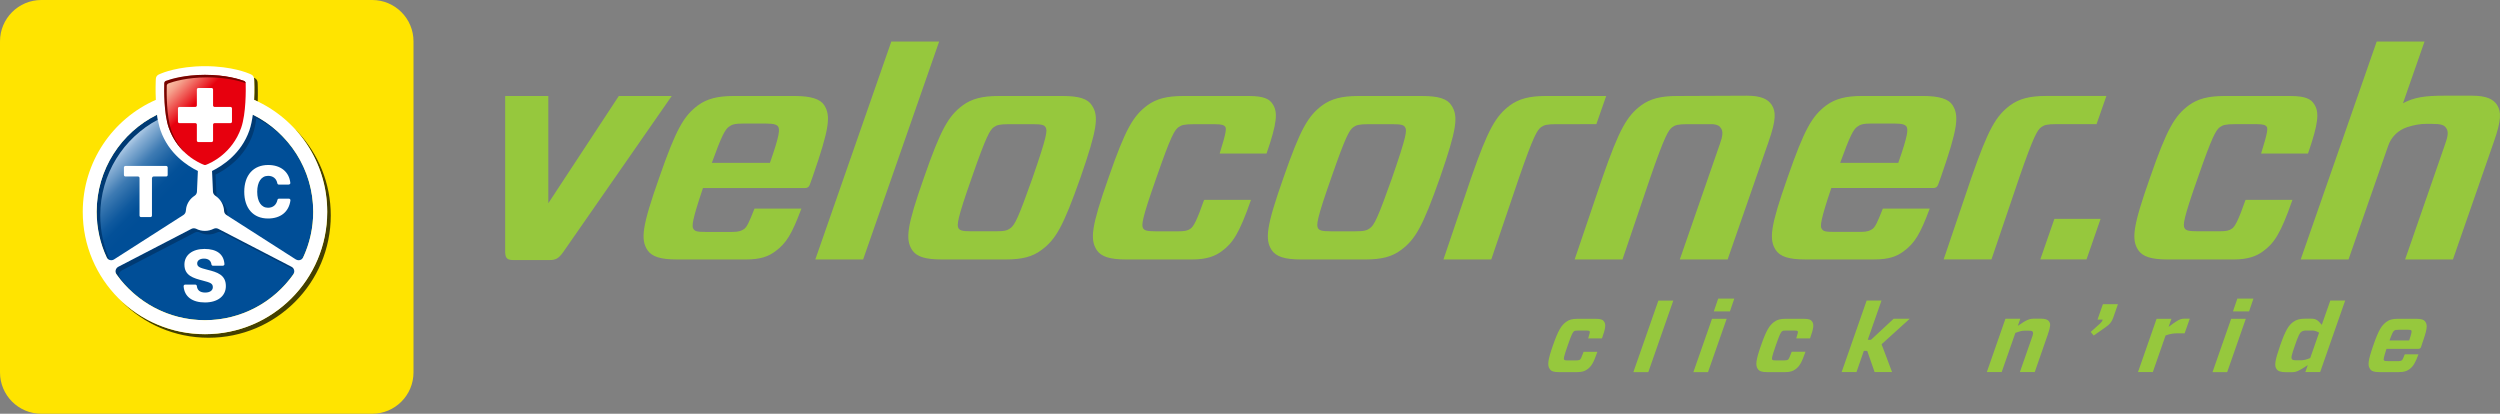 <svg xmlns="http://www.w3.org/2000/svg" width="429" height="71" fill="none" viewBox="0 0 429 71"><rect x="0" y="0" width="429" height="71" fill="#808080" stroke="none"/><linearGradient id="b" x1="22.048" x2="48.338" y1="23.196" y2="49.469" gradientUnits="userSpaceOnUse"><stop offset="0" stop-color="#d0e3f5"/><stop offset=".01" stop-color="#c0d8ee"/><stop offset=".05" stop-color="#8eb3d7"/><stop offset=".1" stop-color="#6294c3"/><stop offset=".14" stop-color="#3e7bb3"/><stop offset=".19" stop-color="#2367a6"/><stop offset=".23" stop-color="#0f599e"/><stop offset=".27" stop-color="#035098"/><stop offset=".32" stop-color="#004e97"/><stop offset=".88" stop-color="#004e97"/></linearGradient><linearGradient id="c" x1="29.615" x2="40.868" y1="12.804" y2="24.06" gradientUnits="userSpaceOnUse"><stop offset="0" stop-color="#facaad"/><stop offset=".04" stop-color="#f8bea3"/><stop offset=".12" stop-color="#f59f8b"/><stop offset=".21" stop-color="#f16c63"/><stop offset=".33" stop-color="#ea272c"/><stop offset=".39" stop-color="#e7000e"/></linearGradient><clipPath id="a"><path d="M0 0h429v71H0z"/></clipPath><g clip-path="url(#a)"><path fill="#96c83d" d="M294.088 53.441h2.766l.749-2.197h-2.762zm-20.293 1.266h-3.059c-.933 0-1.495.149-2.02.548-.812.616-1.326 1.429-2.233 4.026-.908 2.578-.959 3.41-.57 4.01.257.415.691.566 1.624.566h3.078c.881 0 1.366-.167 1.836-.532.665-.498 1.028-1.148 1.66-2.961h-2.361c-.36.966-.489 1.232-.614 1.331-.161.118-.316.149-.665.149h-1.461c-.434 0-.566-.034-.617-.167-.085-.133-.059-.433.624-2.395.679-1.962.878-2.262 1.058-2.413.143-.117.279-.149.712-.149h1.447c.368 0 .496.034.551.149.059.084.041.266-.253 1.197h2.365c.603-1.68.702-2.364.386-2.844-.228-.365-.58-.517-1.48-.517zm16.789 9.15h2.512l3.199-9.15h-2.515zM271.14 21.306h2.795l1.686-4.832h-10.387c-2.752 0-4.565.467-6.133 1.61-2.416 1.819-3.724 4-6.646 12.414-.091.261-4.673 13.773-4.759 14.024h8.206c.086-.248 4.668-13.76 4.762-14.024 2.484-7.167 3.101-8.153 3.777-8.672.506-.363.988-.519 2.596-.519h4.107zm17.115 23.215h8.206l7.008-20.152c1.377-3.895 1.252-5.247.58-6.337-.676-1.038-1.866-1.61-4.305-1.61l-11.992.052c-2.754 0-4.569.467-6.137 1.61-2.413 1.819-3.724 4-6.644 12.414-.092.261-4.672 13.773-4.76 14.024h8.205c.088-.248 4.668-13.76 4.764-14.024 2.482-7.167 3.103-8.153 3.779-8.672.503-.363.984-.519 2.597-.519h4.381c.834.091 1.143.313 1.403.728.36.519.28 1.351-.22 2.7zm-7.97 19.336h2.564l4.29-12.278h-2.56zm-31.22-45.771c-.717-1.143-2.228-1.609-4.981-1.609h-11.063c-2.753 0-4.566.467-6.135 1.609-2.416 1.819-3.726 4-6.645 12.414-2.972 8.414-3.192 10.596-2.023 12.414.77 1.143 2.281 1.61 5.034 1.61h11.063c2.753 0 4.566-.467 6.082-1.61 2.469-1.818 3.727-4 6.699-12.414 2.919-8.414 3.191-10.595 1.969-12.414zm-10.176 12.414c-2.536 7.167-3.102 8.153-3.83 8.673-.504.362-.934.519-2.544.519h-4.105c-1.61 0-2.009-.157-2.233-.519-.311-.519-.264-1.506 2.27-8.673 2.484-7.167 3.102-8.153 3.778-8.672.504-.363.986-.519 2.596-.519h4.105c1.61 0 1.957.157 2.181.519.363.519.264 1.505-2.22 8.672zM152.952 7.125 139.908 44.521h8.206l13.044-37.396zM141.426 18.032c-.675-1.038-2.285-1.558-5.038-1.558h-10.492c-2.753 0-4.566.467-6.135 1.61-2.416 1.819-3.726 4-6.646 12.414-2.971 8.414-3.191 10.595-2.022 12.414.77 1.143 2.281 1.61 5.034 1.61h11.896c2.494 0 3.843-.519 5.023-1.401 1.907-1.401 2.841-2.961 4.472-7.324h-8.05c-.976 2.494-1.299 3.115-1.751 3.481-.446.31-.882.519-2.077.519h-4.467c-1.61 0-1.912-.104-2.181-.519-.321-.415-.209-1.558 1.638-7.01h17.504c.466 0 .696-.209.842-.624l.504-1.401c2.847-8.206 3.118-10.387 1.949-12.205zm-9.304 9.919h-9.973c1.725-4.777 2.286-5.714 2.904-6.181.561-.415.992-.572 2.602-.572h3.634c1.61 0 2.004.209 2.234.519.316.467.263 1.505-1.404 6.233zm55.249-9.867c-.717-1.143-2.228-1.61-4.981-1.61h-11.063c-2.753 0-4.567.467-6.135 1.61-2.416 1.819-3.726 4-6.646 12.414-2.972 8.414-3.191 10.595-2.022 12.414.77 1.143 2.281 1.61 5.033 1.61h11.064c2.752 0 4.566-.467 6.082-1.61 2.468-1.819 3.726-4 6.698-12.414 2.92-8.414 3.191-10.595 1.97-12.414zm-10.176 12.414c-2.536 7.167-3.103 8.153-3.831 8.673-.503.362-.934.519-2.544.519h-4.104c-1.61 0-2.009-.157-2.234-.519-.31-.519-.263-1.506 2.27-8.673 2.484-7.167 3.103-8.153 3.779-8.672.503-.363.986-.519 2.596-.519h4.104c1.61 0 1.957.157 2.182.519.362.519.263 1.505-2.221 8.672zm40.144-4.156c1.824-5.247 1.96-7.115 1.057-8.466-.535-.882-1.522-1.401-4.068-1.401h-11.325c-2.752 0-4.566.467-6.134 1.61-2.416 1.819-3.726 4-6.646 12.414-2.972 8.414-3.191 10.595-2.022 12.414.77 1.143 2.28 1.61 5.033 1.61h11.377c2.442 0 3.901-.572 5.023-1.401 1.907-1.401 3.003-3.013 5.041-8.829h-8.05c-1.237 3.533-1.808 4.571-2.311 4.934-.504.363-1.034.467-2.177.467h-3.739c-1.61 0-2.009-.157-2.234-.519-.31-.519-.263-1.506 2.273-8.673 2.484-7.167 3.103-8.153 3.779-8.672.503-.363.986-.519 2.596-.519h3.687c1.195 0 1.542.157 1.771.467.178.31.167.934-.978 4.571h8.05zm-111.154-9.867L94.091 34.878V16.477H86.686v26.8c.047 1.09.384 1.351 1.474 1.351h6.106c1.091 0 1.584-.261 2.369-1.351l18.631-26.8h-9.081zm203.318 38.23h-3.059c-.93 0-1.495.149-2.02.548-.812.616-1.326 1.429-2.234 4.026-.907 2.578-.958 3.41-.569 4.01.261.414.694.566 1.624.566h3.077c.886 0 1.367-.167 1.837-.532.665-.498 1.028-1.148 1.66-2.961h-2.362c-.36.965-.488 1.232-.613 1.331-.162.118-.316.149-.665.149h-1.462c-.433 0-.565-.034-.617-.167-.084-.133-.055-.433.625-2.395.679-1.962.878-2.262 1.058-2.413.143-.117.279-.149.712-.149h1.451c.363 0 .496.034.551.149.055.084.037.266-.254 1.197h2.362c.599-1.68.702-2.364.386-2.844-.232-.365-.584-.517-1.481-.517zm73.675-1.265h2.762l.749-2.197h-2.762zM372.13 56.1l.488-1.399h-2.545l-3.196 9.15h2.546l2.192-6.288c.849-.3 1.389-.365 2.083-.365h1.183l.885-2.513h-.981c-.735 0-1.359.433-2.655 1.414zm7.54 7.754h2.516l3.195-9.15h-2.512zm48.842-45.823c-.676-1.038-1.866-1.61-4.305-1.61h-4.771c-3.28 0-5.149.261-7.085 1.299l3.699-10.596h-8.205L394.799 44.521h8.208l6.817-19.537c.526-1.505 1.73-2.671 3.247-3.162 1.212-.391 2.255-.569 3.28-.569h.83c1.818 0 2.263.209 2.623.78.363.519.279 1.351-.221 2.7l-6.864 19.787h8.205l7.008-20.152c1.377-3.895 1.252-5.247.58-6.337zm-13.913 36.672h-3.092c-.933 0-1.495.149-2.021.548-.811.616-1.296 1.331-2.233 4.026-.936 2.695-.958 3.41-.569 4.01.257.414.691.566 1.623.566h3.394c.981 0 1.422-.251 1.8-.532.61-.449 1.014-1.148 1.502-2.513h-2.347c-.25.65-.356.898-.485 1-.143.117-.279.167-.797.167h-1.546c-.433 0-.698-.034-.764-.167-.073-.118-.018-.498.459-1.946h5.443c.298 0 .408-.099.504-.365l.095-.3c.929-2.63 1.032-3.345.646-3.942-.246-.399-.675-.548-1.612-.548zm-1.19 3.726h-3.375c.462-1.281.639-1.563.8-1.68.162-.133.434-.167.867-.167h1.381c.514 0 .658.05.716.149.07.133.037.467-.385 1.696zm-14.989-2.68c-.709-.897-1.091-1.064-1.858-1.064h-.999c-.915 0-1.514.167-2.054.566-.756.566-1.296 1.331-2.233 4.026-.936 2.68-.999 3.478-.639 4.026.261.399.713.566 1.675.566h.966c.746 0 1.216-.201 2.733-1.216l-.419 1.198h2.545l4.294-12.278h-2.549l-1.466 4.177zm-1.983 5.691c-.661.266-1.121.383-1.554.383h-.83c-.47 0-.661-.05-.764-.201-.158-.232-.088-.6.518-2.346.606-1.748.812-2.129 1.116-2.345.199-.149.438-.216.904-.216h.915c.415 0 .771.117 1.212.365l-1.521 4.36zm-11.1-27.155c-1.234 3.533-1.807 4.571-2.31 4.934-.503.363-1.032.467-2.174.467h-3.739c-1.613 0-2.009-.157-2.237-.519-.309-.519-.261-1.505 2.27-8.672 2.486-7.167 3.103-8.153 3.779-8.673.503-.362.988-.519 2.597-.519h3.687c1.194 0 1.543.157 1.771.467.18.31.169.934-.977 4.571h8.047c1.825-5.247 1.961-7.115 1.058-8.466-.533-.882-1.521-1.401-4.066-1.401h-11.327c-2.751 0-4.566.467-6.134 1.61-2.417 1.819-3.724 4-6.644 12.414-2.972 8.414-3.192 10.595-2.024 12.414.771 1.143 2.281 1.61 5.036 1.61h11.371c2.442 0 3.9-.572 5.024-1.401 1.907-1.401 3.005-3.013 5.04-8.829h-8.051zm-50.285-16.257c-.676-1.038-2.288-1.558-5.039-1.558h-10.494c-2.751 0-4.565.467-6.134 1.61-2.416 1.819-3.728 4-6.648 12.414-2.971 8.414-3.188 10.595-2.02 12.414.768 1.143 2.281 1.61 5.032 1.61h11.897c2.494 0 3.845-.519 5.024-1.401 1.906-1.401 2.839-2.961 4.47-7.324h-8.047c-.977 2.494-1.3 3.115-1.752 3.48-.448.31-.882.519-2.079.519h-4.466c-1.609 0-1.914-.104-2.182-.519-.319-.415-.206-1.558 1.638-7.011h17.505c.467 0 .698-.208.841-.624l.507-1.401c2.847-8.205 3.115-10.387 1.947-12.205zm-9.307 9.92h-9.972c1.722-4.777 2.284-5.714 2.905-6.181.558-.415.992-.572 2.6-.572h3.637c1.608 0 2.001.209 2.233.519.316.467.26 1.505-1.407 6.233zm20.751 2.544c2.483-7.167 3.104-8.153 3.78-8.673.503-.362.984-.519 2.597-.519h6.897l1.686-4.832h-10.383c-2.755 0-4.569.467-6.138 1.61-2.416 1.819-3.724 4-6.644 12.414-.092.261-4.675 13.773-4.76 14.023h8.205c.089-.247 4.669-13.76 4.764-14.023zm-21.548 24.207-3.89 3.611h-.551l2.358-6.739h-2.549l-4.29 12.278h2.546l1.263-3.645h.58l1.267 3.645h2.998l-1.804-4.775 4.83-4.375h-2.762zm34.976.149h.897l-.022.068c-.074.232-.151.334-.39.566l-1.645 1.482.521.616 2.057-1.448c.68-.467 1.04-.898 1.3-1.646l.79-2.28h-2.575l-.933 2.646zm-7.393-17.293-2.413 6.958h7.93l2.413-6.958zm-2.34 17.129h-1.112c-.834 0-1.282.167-2.821 1.231l.422-1.216h-2.549l-3.195 9.15h2.549l2.35-6.721c.695-.266 1.139-.383 1.569-.383h.716c.448 0 .595.049.698.201.081.149.062.365-.059.749l-2.149 6.155h2.549l2.244-6.455c.467-1.349.496-1.829.236-2.197-.232-.349-.662-.516-1.444-.516z"/><path fill="#ffe400" d="M63.864 0H7.092C3.175 0 0 3.177 0 7.096V63.904C0 67.823 3.175 71 7.092 71H63.864c3.917 0 7.092-3.177 7.092-7.096V7.096C70.956 3.177 67.781 0 63.864 0z"/><path fill="url(#b)" d="M35.172 54.943c10.26 0 18.578-8.323 18.578-18.59 0-10.267-8.318-18.59-18.578-18.59s-18.578 8.323-18.578 18.59c0 10.267 8.318 18.59 18.578 18.59z"/><path fill="#003a73" d="M37.766 34.369c.288.371.501.816.603 1.289.028.13.055.343.074.557.018.278.167.529.399.686l.26.167c-.028-.074-.047-.158-.056-.241-.009-.213-.037-.427-.074-.557-.167-.77-.612-1.438-1.214-1.901zm5.618-14.685c-.13.955-.315 1.901-.594 2.709-1.4 4.016-4.635 6.094-6.406 6.966l.158 3.553c.009.288.176.547.417.705.093.065.185.13.269.195-.037-.093-.065-.185-.074-.288l-.167-3.553c1.771-.872 5.015-2.95 6.406-6.966.278-.807.464-1.744.593-2.709 1.696.835 3.245 1.929 4.598 3.228-1.492-1.567-3.254-2.866-5.21-3.84z"/><path fill="#444000" d="M20.893 51.752c3.801 3.831 9.066 6.206 14.888 6.206 11.588 0 20.979-9.397 20.979-20.992 0-5.538-2.142-10.566-5.646-14.313-.102-.111-.204-.213-.306-.325l-.13-.102c.093.102.185.204.269.306 3.235 3.692 5.192 8.525 5.192 13.821 0 11.595-9.391 20.992-20.979 20.992-5.535 0-10.559-2.152-14.314-5.649l.037.056zm22.711-38.208.018.38c0 .112.065 1.484-.018 3.219.213.093.417.185.621.288.055-1.577 0-2.792 0-2.894l-.018-.38c-.019-.334-.213-.631-.519-.761l-.13-.056c.018.065.028.13.037.204z"/><path fill="#003a73" d="M22.32 49.776c-.621-.659-1.196-1.355-1.724-2.097-.306-.436-.148-1.03.315-1.28l12.561-6.512c.26-.13.556-.121.816 0 .445.232.955.352 1.483.352.529 0 1.038-.13 1.483-.352.26-.13.556-.139.816 0l12.385 6.419c-.065-.213-.213-.408-.426-.519l-12.561-6.512c-.26-.13-.556-.121-.816 0-.445.223-.955.352-1.484.352-.528 0-1.038-.13-1.483-.352-.26-.13-.566-.139-.816 0l-12.562 6.512c-.473.241-.621.844-.315 1.28.686.974 1.474 1.883 2.336 2.709zm-5.728-13.423c0 2.783.612 5.426 1.715 7.801.111.241.315.399.547.473-1.057-2.337-1.65-4.926-1.65-7.662 0-7.124 4.005-13.311 9.882-16.428-.046-.279-.102-.566-.139-.854-6.137 3.033-10.364 9.36-10.364 16.669z"/><path fill="#fff" d="M43.606 17.133c.083-1.735.018-3.108.018-3.219l-.018-.38c-.019-.334-.213-.631-.519-.761l-.343-.148c-.12-.056-2.939-1.271-7.565-1.271-4.626 0-7.453 1.216-7.565 1.271l-.352.148c-.306.13-.51.427-.519.761l-.019.38c0 .111-.065 1.484.019 3.219-7.388 3.247-12.543 10.63-12.543 19.22 0 11.595 9.391 20.992 20.979 20.992 11.588 0 20.979-9.397 20.979-20.992 0-8.59-5.154-15.974-12.543-19.22zM18.307 44.154c-1.103-2.375-1.715-5.019-1.715-7.801 0-7.319 4.227-13.636 10.364-16.669.13.955.316 1.901.594 2.7 1.4 4.016 4.635 6.094 6.406 6.957l-.158 3.553c-.01.288-.176.547-.417.705-.714.464-1.233 1.188-1.418 2.041-.028.13-.056.343-.074.547-.018.278-.167.538-.399.696L19.568 44.516c-.445.288-1.048.112-1.27-.362zm32.048 2.903c-3.365 4.768-8.909 7.885-15.185 7.885-6.276 0-11.829-3.117-15.185-7.885-.306-.436-.148-1.03.315-1.28l12.561-6.512c.26-.13.556-.121.816 0 .445.232.955.352 1.484.352s1.038-.13 1.483-.352c.26-.13.556-.139.816 0l12.562 6.512c.473.241.621.844.315 1.28zm.417-2.533-11.922-7.634c-.232-.149-.389-.408-.399-.686-.009-.213-.037-.427-.074-.557-.185-.853-.704-1.586-1.418-2.05-.241-.157-.399-.417-.417-.705l-.158-3.553c1.77-.872 5.006-2.941 6.405-6.957.278-.798.464-1.744.594-2.7 6.137 3.033 10.364 9.36 10.364 16.669 0 2.783-.612 5.426-1.715 7.801-.223.482-.816.649-1.261.362z"/><path fill="url(#c)" d="M35.171 12.848c-3.541 0-5.924.751-6.694 1.039-.167.065-.278.213-.287.399-.028 1.113-.083 5.176.769 7.625 1.557 4.481 5.265 6.085 6.063 6.382.102.037.204.037.306 0 .797-.297 4.505-1.911 6.063-6.382.844-2.449.797-6.521.769-7.625 0-.176-.12-.334-.288-.399-.769-.288-3.152-1.039-6.693-1.039z"/><path fill="#770400" d="M31.594 26.038c-.853-.927-1.659-2.143-2.206-3.701-.844-2.449-.797-6.512-.769-7.625 0-.176.12-.334.287-.399.779-.288 3.152-1.039 6.693-1.039 3.328 0 5.636.668 6.536.983-.009-.176-.12-.325-.278-.38-.769-.288-3.152-1.039-6.693-1.039-3.541 0-5.924.752-6.693 1.039-.167.065-.278.213-.288.399-.028 1.113-.083 5.176.769 7.625.64 1.837 1.641 3.191 2.651 4.165"/><path fill="#fff" d="M39.547 21.131h-2.726c-.148 0-.259.121-.259.26v2.727c0 .149-.12.26-.26.26h-2.262c-.148 0-.259-.12-.259-.26v-2.727c0-.149-.12-.26-.26-.26h-2.726c-.148 0-.259-.121-.259-.26v-2.264c0-.148.12-.26.259-.26h2.726c.148 0 .26-.121.26-.26v-2.727c0-.149.12-.26.259-.26h2.262c.148 0 .26.121.26.26v2.727c0 .149.12.26.259.26h2.726c.148 0 .26.121.26.26v2.264c0 .148-.12.26-.26.26zm-13.471 9.415v6.447c0 .149-.12.26-.26.26h-1.613c-.148 0-.26-.121-.26-.26v-6.447c0-.148-.12-.26-.26-.26h-2.16c-.148 0-.26-.121-.26-.26v-1.289c0-.148.121-.26.26-.26h6.99c.148 0 .26.121.26.26v1.289c0 .149-.12.26-.26.26h-2.16c-.148 0-.259.121-.259.26zm12.173 15.056h-1.706c-.13 0-.241-.102-.26-.232-.083-.64-.529-.993-1.288-.993-.705 0-1.159.334-1.159.826 0 .585.473.761 1.752 1.085 1.687.418 3.17.872 3.17 2.801 0 1.716-1.409 2.811-3.588 2.811-2.178 0-3.532-.993-3.662-2.774-.009-.158.111-.288.26-.288h1.752c.13 0 .241.102.259.232.074.751.556 1.132 1.446 1.132.797 0 1.298-.362 1.298-.927 0-.668-.51-.798-1.678-1.113-1.678-.436-3.198-.863-3.198-2.765 0-1.605 1.335-2.681 3.439-2.681 2.104 0 3.319.891 3.43 2.607.009.148-.111.269-.26.269zM49.55 31.678h-1.696c-.12 0-.232-.084-.259-.204-.158-.826-.732-1.299-1.586-1.299-1.159 0-1.872 1.039-1.872 2.737 0 1.697.714 2.737 1.854 2.737.862 0 1.437-.492 1.622-1.355.028-.121.139-.204.26-.204h1.706c.158 0 .278.149.26.306-.278 1.995-1.724 3.098-3.847 3.098-2.531 0-4.079-1.744-4.079-4.591 0-2.848 1.567-4.592 4.107-4.592 2.16 0 3.597 1.188 3.801 3.07.019.149-.111.279-.26.279z"/></g></svg>